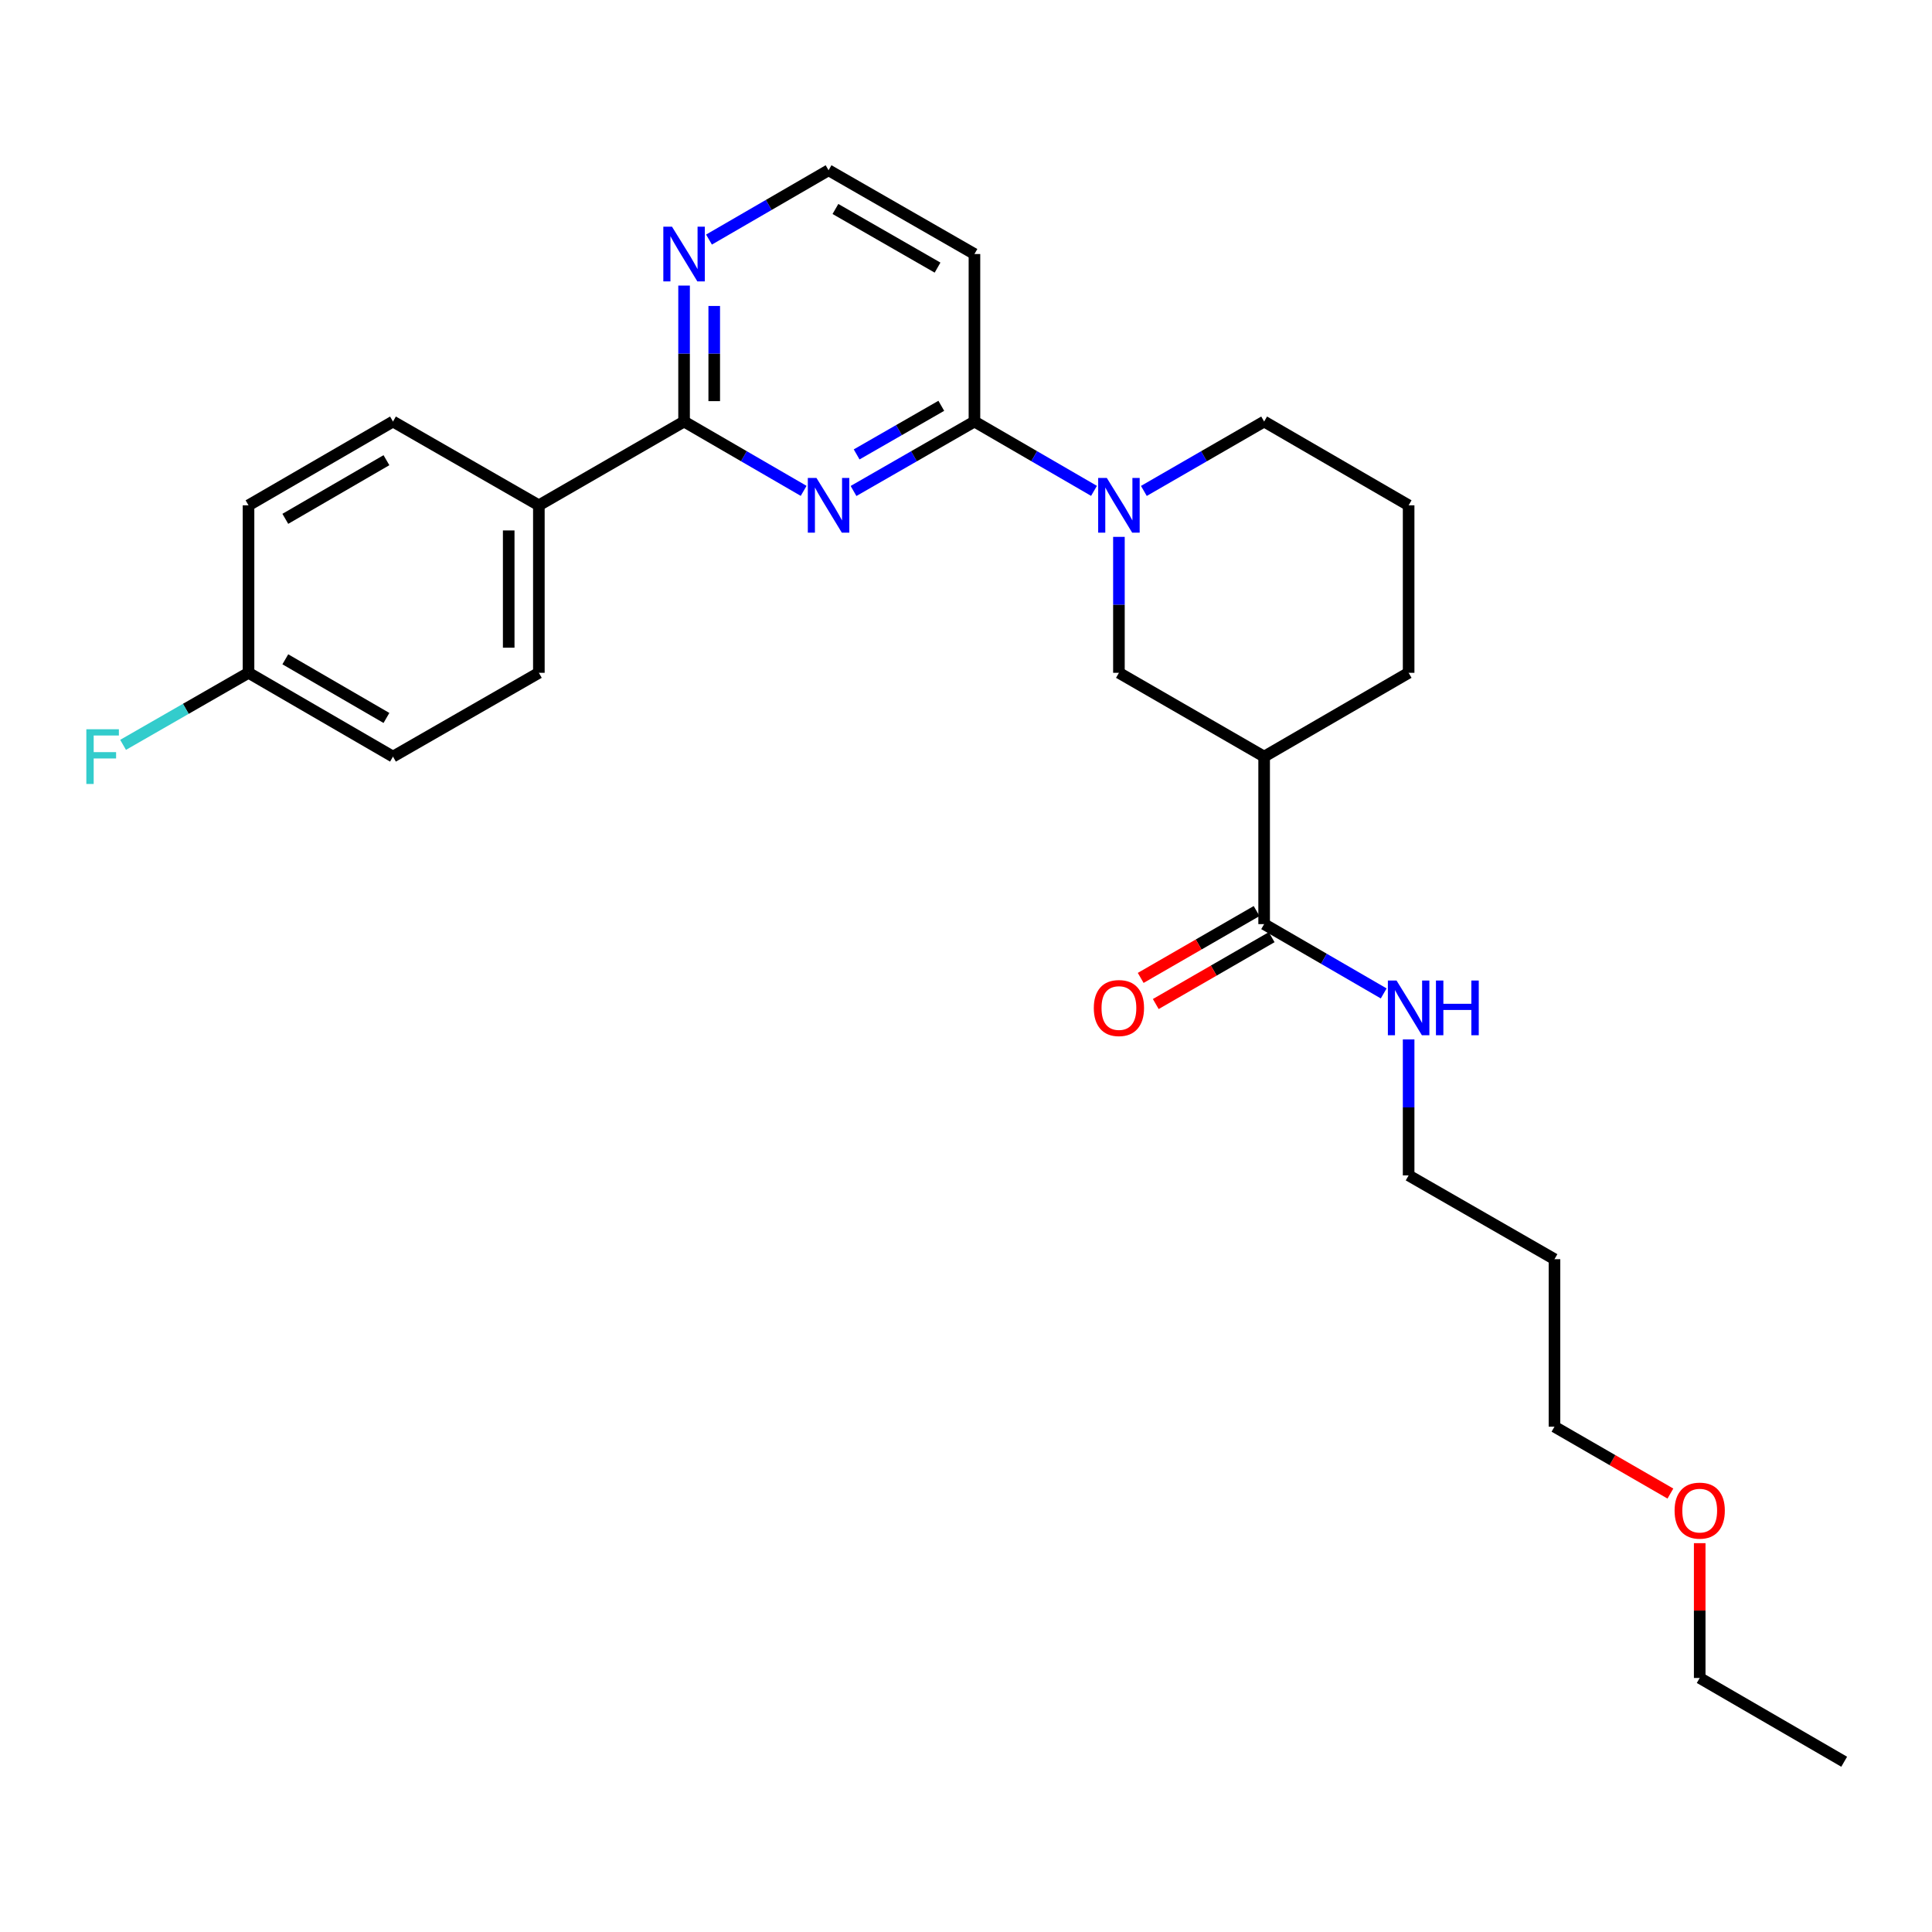 <?xml version='1.0' encoding='iso-8859-1'?>
<svg version='1.1' baseProfile='full'
              xmlns='http://www.w3.org/2000/svg'
                      xmlns:rdkit='http://www.rdkit.org/xml'
                      xmlns:xlink='http://www.w3.org/1999/xlink'
                  xml:space='preserve'
width='1000px' height='1000px' viewBox='0 0 1000 1000'>
<!-- END OF HEADER -->
<rect style='opacity:1.0;fill:#FFFFFF;stroke:none' width='1000' height='1000' x='0' y='0'> </rect>
<path class='bond-0' d='M 441.782,254.134 L 473.077,236.16' style='fill:none;fill-rule:evenodd;stroke:#0000FF;stroke-width:6px;stroke-linecap:butt;stroke-linejoin:miter;stroke-opacity:1' />
<path class='bond-0' d='M 473.077,236.16 L 504.373,218.187' style='fill:none;fill-rule:evenodd;stroke:#000000;stroke-width:6px;stroke-linecap:butt;stroke-linejoin:miter;stroke-opacity:1' />
<path class='bond-0' d='M 443.397,235.207 L 465.304,222.625' style='fill:none;fill-rule:evenodd;stroke:#0000FF;stroke-width:6px;stroke-linecap:butt;stroke-linejoin:miter;stroke-opacity:1' />
<path class='bond-0' d='M 465.304,222.625 L 487.211,210.044' style='fill:none;fill-rule:evenodd;stroke:#000000;stroke-width:6px;stroke-linecap:butt;stroke-linejoin:miter;stroke-opacity:1' />
<path class='bond-2' d='M 415.964,254.071 L 385.02,236.129' style='fill:none;fill-rule:evenodd;stroke:#0000FF;stroke-width:6px;stroke-linecap:butt;stroke-linejoin:miter;stroke-opacity:1' />
<path class='bond-2' d='M 385.02,236.129 L 354.076,218.187' style='fill:none;fill-rule:evenodd;stroke:#000000;stroke-width:6px;stroke-linecap:butt;stroke-linejoin:miter;stroke-opacity:1' />
<path class='bond-1' d='M 504.373,218.187 L 535.313,236.129' style='fill:none;fill-rule:evenodd;stroke:#000000;stroke-width:6px;stroke-linecap:butt;stroke-linejoin:miter;stroke-opacity:1' />
<path class='bond-1' d='M 535.313,236.129 L 566.252,254.07' style='fill:none;fill-rule:evenodd;stroke:#0000FF;stroke-width:6px;stroke-linecap:butt;stroke-linejoin:miter;stroke-opacity:1' />
<path class='bond-8' d='M 504.373,218.187 L 504.373,131.484' style='fill:none;fill-rule:evenodd;stroke:#000000;stroke-width:6px;stroke-linecap:butt;stroke-linejoin:miter;stroke-opacity:1' />
<path class='bond-5' d='M 579.153,277.879 L 579.153,313.062' style='fill:none;fill-rule:evenodd;stroke:#0000FF;stroke-width:6px;stroke-linecap:butt;stroke-linejoin:miter;stroke-opacity:1' />
<path class='bond-5' d='M 579.153,313.062 L 579.153,348.246' style='fill:none;fill-rule:evenodd;stroke:#000000;stroke-width:6px;stroke-linecap:butt;stroke-linejoin:miter;stroke-opacity:1' />
<path class='bond-15' d='M 592.063,254.104 L 623.189,236.145' style='fill:none;fill-rule:evenodd;stroke:#0000FF;stroke-width:6px;stroke-linecap:butt;stroke-linejoin:miter;stroke-opacity:1' />
<path class='bond-15' d='M 623.189,236.145 L 654.315,218.187' style='fill:none;fill-rule:evenodd;stroke:#000000;stroke-width:6px;stroke-linecap:butt;stroke-linejoin:miter;stroke-opacity:1' />
<path class='bond-6' d='M 354.076,218.187 L 354.076,182.999' style='fill:none;fill-rule:evenodd;stroke:#000000;stroke-width:6px;stroke-linecap:butt;stroke-linejoin:miter;stroke-opacity:1' />
<path class='bond-6' d='M 354.076,182.999 L 354.076,147.812' style='fill:none;fill-rule:evenodd;stroke:#0000FF;stroke-width:6px;stroke-linecap:butt;stroke-linejoin:miter;stroke-opacity:1' />
<path class='bond-6' d='M 369.684,207.631 L 369.684,182.999' style='fill:none;fill-rule:evenodd;stroke:#000000;stroke-width:6px;stroke-linecap:butt;stroke-linejoin:miter;stroke-opacity:1' />
<path class='bond-6' d='M 369.684,182.999 L 369.684,158.368' style='fill:none;fill-rule:evenodd;stroke:#0000FF;stroke-width:6px;stroke-linecap:butt;stroke-linejoin:miter;stroke-opacity:1' />
<path class='bond-7' d='M 354.076,218.187 L 278.914,261.552' style='fill:none;fill-rule:evenodd;stroke:#000000;stroke-width:6px;stroke-linecap:butt;stroke-linejoin:miter;stroke-opacity:1' />
<path class='bond-3' d='M 654.315,391.619 L 579.153,348.246' style='fill:none;fill-rule:evenodd;stroke:#000000;stroke-width:6px;stroke-linecap:butt;stroke-linejoin:miter;stroke-opacity:1' />
<path class='bond-4' d='M 654.315,391.619 L 654.315,478.322' style='fill:none;fill-rule:evenodd;stroke:#000000;stroke-width:6px;stroke-linecap:butt;stroke-linejoin:miter;stroke-opacity:1' />
<path class='bond-29' d='M 654.315,391.619 L 729.104,348.246' style='fill:none;fill-rule:evenodd;stroke:#000000;stroke-width:6px;stroke-linecap:butt;stroke-linejoin:miter;stroke-opacity:1' />
<path class='bond-9' d='M 650.416,471.562 L 620.419,488.865' style='fill:none;fill-rule:evenodd;stroke:#000000;stroke-width:6px;stroke-linecap:butt;stroke-linejoin:miter;stroke-opacity:1' />
<path class='bond-9' d='M 620.419,488.865 L 590.423,506.168' style='fill:none;fill-rule:evenodd;stroke:#FF0000;stroke-width:6px;stroke-linecap:butt;stroke-linejoin:miter;stroke-opacity:1' />
<path class='bond-9' d='M 658.214,485.082 L 628.218,502.385' style='fill:none;fill-rule:evenodd;stroke:#000000;stroke-width:6px;stroke-linecap:butt;stroke-linejoin:miter;stroke-opacity:1' />
<path class='bond-9' d='M 628.218,502.385 L 598.222,519.688' style='fill:none;fill-rule:evenodd;stroke:#FF0000;stroke-width:6px;stroke-linecap:butt;stroke-linejoin:miter;stroke-opacity:1' />
<path class='bond-10' d='M 654.315,478.322 L 685.259,496.261' style='fill:none;fill-rule:evenodd;stroke:#000000;stroke-width:6px;stroke-linecap:butt;stroke-linejoin:miter;stroke-opacity:1' />
<path class='bond-10' d='M 685.259,496.261 L 716.203,514.199' style='fill:none;fill-rule:evenodd;stroke:#0000FF;stroke-width:6px;stroke-linecap:butt;stroke-linejoin:miter;stroke-opacity:1' />
<path class='bond-13' d='M 366.977,124.005 L 397.921,106.067' style='fill:none;fill-rule:evenodd;stroke:#0000FF;stroke-width:6px;stroke-linecap:butt;stroke-linejoin:miter;stroke-opacity:1' />
<path class='bond-13' d='M 397.921,106.067 L 428.865,88.128' style='fill:none;fill-rule:evenodd;stroke:#000000;stroke-width:6px;stroke-linecap:butt;stroke-linejoin:miter;stroke-opacity:1' />
<path class='bond-11' d='M 278.914,261.552 L 278.914,348.246' style='fill:none;fill-rule:evenodd;stroke:#000000;stroke-width:6px;stroke-linecap:butt;stroke-linejoin:miter;stroke-opacity:1' />
<path class='bond-11' d='M 263.306,274.556 L 263.306,335.242' style='fill:none;fill-rule:evenodd;stroke:#000000;stroke-width:6px;stroke-linecap:butt;stroke-linejoin:miter;stroke-opacity:1' />
<path class='bond-12' d='M 278.914,261.552 L 203.406,218.187' style='fill:none;fill-rule:evenodd;stroke:#000000;stroke-width:6px;stroke-linecap:butt;stroke-linejoin:miter;stroke-opacity:1' />
<path class='bond-27' d='M 504.373,131.484 L 428.865,88.128' style='fill:none;fill-rule:evenodd;stroke:#000000;stroke-width:6px;stroke-linecap:butt;stroke-linejoin:miter;stroke-opacity:1' />
<path class='bond-27' d='M 485.275,138.516 L 432.419,108.167' style='fill:none;fill-rule:evenodd;stroke:#000000;stroke-width:6px;stroke-linecap:butt;stroke-linejoin:miter;stroke-opacity:1' />
<path class='bond-23' d='M 729.104,538.005 L 729.104,573.193' style='fill:none;fill-rule:evenodd;stroke:#0000FF;stroke-width:6px;stroke-linecap:butt;stroke-linejoin:miter;stroke-opacity:1' />
<path class='bond-23' d='M 729.104,573.193 L 729.104,608.381' style='fill:none;fill-rule:evenodd;stroke:#000000;stroke-width:6px;stroke-linecap:butt;stroke-linejoin:miter;stroke-opacity:1' />
<path class='bond-17' d='M 278.914,348.246 L 203.406,391.619' style='fill:none;fill-rule:evenodd;stroke:#000000;stroke-width:6px;stroke-linecap:butt;stroke-linejoin:miter;stroke-opacity:1' />
<path class='bond-16' d='M 203.406,218.187 L 128.634,261.552' style='fill:none;fill-rule:evenodd;stroke:#000000;stroke-width:6px;stroke-linecap:butt;stroke-linejoin:miter;stroke-opacity:1' />
<path class='bond-16' d='M 200.021,238.194 L 147.681,268.549' style='fill:none;fill-rule:evenodd;stroke:#000000;stroke-width:6px;stroke-linecap:butt;stroke-linejoin:miter;stroke-opacity:1' />
<path class='bond-14' d='M 128.634,348.246 L 128.634,261.552' style='fill:none;fill-rule:evenodd;stroke:#000000;stroke-width:6px;stroke-linecap:butt;stroke-linejoin:miter;stroke-opacity:1' />
<path class='bond-18' d='M 128.634,348.246 L 96.17,366.89' style='fill:none;fill-rule:evenodd;stroke:#000000;stroke-width:6px;stroke-linecap:butt;stroke-linejoin:miter;stroke-opacity:1' />
<path class='bond-18' d='M 96.17,366.89 L 63.706,385.533' style='fill:none;fill-rule:evenodd;stroke:#33CCCC;stroke-width:6px;stroke-linecap:butt;stroke-linejoin:miter;stroke-opacity:1' />
<path class='bond-28' d='M 128.634,348.246 L 203.406,391.619' style='fill:none;fill-rule:evenodd;stroke:#000000;stroke-width:6px;stroke-linecap:butt;stroke-linejoin:miter;stroke-opacity:1' />
<path class='bond-28' d='M 147.682,341.251 L 200.022,371.612' style='fill:none;fill-rule:evenodd;stroke:#000000;stroke-width:6px;stroke-linecap:butt;stroke-linejoin:miter;stroke-opacity:1' />
<path class='bond-21' d='M 654.315,218.187 L 729.104,261.552' style='fill:none;fill-rule:evenodd;stroke:#000000;stroke-width:6px;stroke-linecap:butt;stroke-linejoin:miter;stroke-opacity:1' />
<path class='bond-19' d='M 729.104,348.246 L 729.104,261.552' style='fill:none;fill-rule:evenodd;stroke:#000000;stroke-width:6px;stroke-linecap:butt;stroke-linejoin:miter;stroke-opacity:1' />
<path class='bond-20' d='M 804.595,651.754 L 729.104,608.381' style='fill:none;fill-rule:evenodd;stroke:#000000;stroke-width:6px;stroke-linecap:butt;stroke-linejoin:miter;stroke-opacity:1' />
<path class='bond-24' d='M 804.595,651.754 L 804.595,738.448' style='fill:none;fill-rule:evenodd;stroke:#000000;stroke-width:6px;stroke-linecap:butt;stroke-linejoin:miter;stroke-opacity:1' />
<path class='bond-22' d='M 864.596,773.062 L 834.595,755.755' style='fill:none;fill-rule:evenodd;stroke:#FF0000;stroke-width:6px;stroke-linecap:butt;stroke-linejoin:miter;stroke-opacity:1' />
<path class='bond-22' d='M 834.595,755.755 L 804.595,738.448' style='fill:none;fill-rule:evenodd;stroke:#000000;stroke-width:6px;stroke-linecap:butt;stroke-linejoin:miter;stroke-opacity:1' />
<path class='bond-25' d='M 879.765,798.74 L 879.765,833.628' style='fill:none;fill-rule:evenodd;stroke:#FF0000;stroke-width:6px;stroke-linecap:butt;stroke-linejoin:miter;stroke-opacity:1' />
<path class='bond-25' d='M 879.765,833.628 L 879.765,868.516' style='fill:none;fill-rule:evenodd;stroke:#000000;stroke-width:6px;stroke-linecap:butt;stroke-linejoin:miter;stroke-opacity:1' />
<path class='bond-26' d='M 879.765,868.516 L 954.545,911.872' style='fill:none;fill-rule:evenodd;stroke:#000000;stroke-width:6px;stroke-linecap:butt;stroke-linejoin:miter;stroke-opacity:1' />
<path  class='atom-0' d='M 422.605 247.392
L 431.885 262.392
Q 432.805 263.872, 434.285 266.552
Q 435.765 269.232, 435.845 269.392
L 435.845 247.392
L 439.605 247.392
L 439.605 275.712
L 435.725 275.712
L 425.765 259.312
Q 424.605 257.392, 423.365 255.192
Q 422.165 252.992, 421.805 252.312
L 421.805 275.712
L 418.125 275.712
L 418.125 247.392
L 422.605 247.392
' fill='#0000FF'/>
<path  class='atom-2' d='M 572.893 247.392
L 582.173 262.392
Q 583.093 263.872, 584.573 266.552
Q 586.053 269.232, 586.133 269.392
L 586.133 247.392
L 589.893 247.392
L 589.893 275.712
L 586.013 275.712
L 576.053 259.312
Q 574.893 257.392, 573.653 255.192
Q 572.453 252.992, 572.093 252.312
L 572.093 275.712
L 568.413 275.712
L 568.413 247.392
L 572.893 247.392
' fill='#0000FF'/>
<path  class='atom-7' d='M 347.816 117.324
L 357.096 132.324
Q 358.016 133.804, 359.496 136.484
Q 360.976 139.164, 361.056 139.324
L 361.056 117.324
L 364.816 117.324
L 364.816 145.644
L 360.936 145.644
L 350.976 129.244
Q 349.816 127.324, 348.576 125.124
Q 347.376 122.924, 347.016 122.244
L 347.016 145.644
L 343.336 145.644
L 343.336 117.324
L 347.816 117.324
' fill='#0000FF'/>
<path  class='atom-10' d='M 566.153 521.758
Q 566.153 514.958, 569.513 511.158
Q 572.873 507.358, 579.153 507.358
Q 585.433 507.358, 588.793 511.158
Q 592.153 514.958, 592.153 521.758
Q 592.153 528.638, 588.753 532.558
Q 585.353 536.438, 579.153 536.438
Q 572.913 536.438, 569.513 532.558
Q 566.153 528.678, 566.153 521.758
M 579.153 533.238
Q 583.473 533.238, 585.793 530.358
Q 588.153 527.438, 588.153 521.758
Q 588.153 516.198, 585.793 513.398
Q 583.473 510.558, 579.153 510.558
Q 574.833 510.558, 572.473 513.358
Q 570.153 516.158, 570.153 521.758
Q 570.153 527.478, 572.473 530.358
Q 574.833 533.238, 579.153 533.238
' fill='#FF0000'/>
<path  class='atom-11' d='M 722.844 507.518
L 732.124 522.518
Q 733.044 523.998, 734.524 526.678
Q 736.004 529.358, 736.084 529.518
L 736.084 507.518
L 739.844 507.518
L 739.844 535.838
L 735.964 535.838
L 726.004 519.438
Q 724.844 517.518, 723.604 515.318
Q 722.404 513.118, 722.044 512.438
L 722.044 535.838
L 718.364 535.838
L 718.364 507.518
L 722.844 507.518
' fill='#0000FF'/>
<path  class='atom-11' d='M 743.244 507.518
L 747.084 507.518
L 747.084 519.558
L 761.564 519.558
L 761.564 507.518
L 765.404 507.518
L 765.404 535.838
L 761.564 535.838
L 761.564 522.758
L 747.084 522.758
L 747.084 535.838
L 743.244 535.838
L 743.244 507.518
' fill='#0000FF'/>
<path  class='atom-19' d='M 44.689 377.459
L 61.529 377.459
L 61.529 380.699
L 48.489 380.699
L 48.489 389.299
L 60.089 389.299
L 60.089 392.579
L 48.489 392.579
L 48.489 405.779
L 44.689 405.779
L 44.689 377.459
' fill='#33CCCC'/>
<path  class='atom-23' d='M 866.765 781.893
Q 866.765 775.093, 870.125 771.293
Q 873.485 767.493, 879.765 767.493
Q 886.045 767.493, 889.405 771.293
Q 892.765 775.093, 892.765 781.893
Q 892.765 788.773, 889.365 792.693
Q 885.965 796.573, 879.765 796.573
Q 873.525 796.573, 870.125 792.693
Q 866.765 788.813, 866.765 781.893
M 879.765 793.373
Q 884.085 793.373, 886.405 790.493
Q 888.765 787.573, 888.765 781.893
Q 888.765 776.333, 886.405 773.533
Q 884.085 770.693, 879.765 770.693
Q 875.445 770.693, 873.085 773.493
Q 870.765 776.293, 870.765 781.893
Q 870.765 787.613, 873.085 790.493
Q 875.445 793.373, 879.765 793.373
' fill='#FF0000'/>
</svg>
